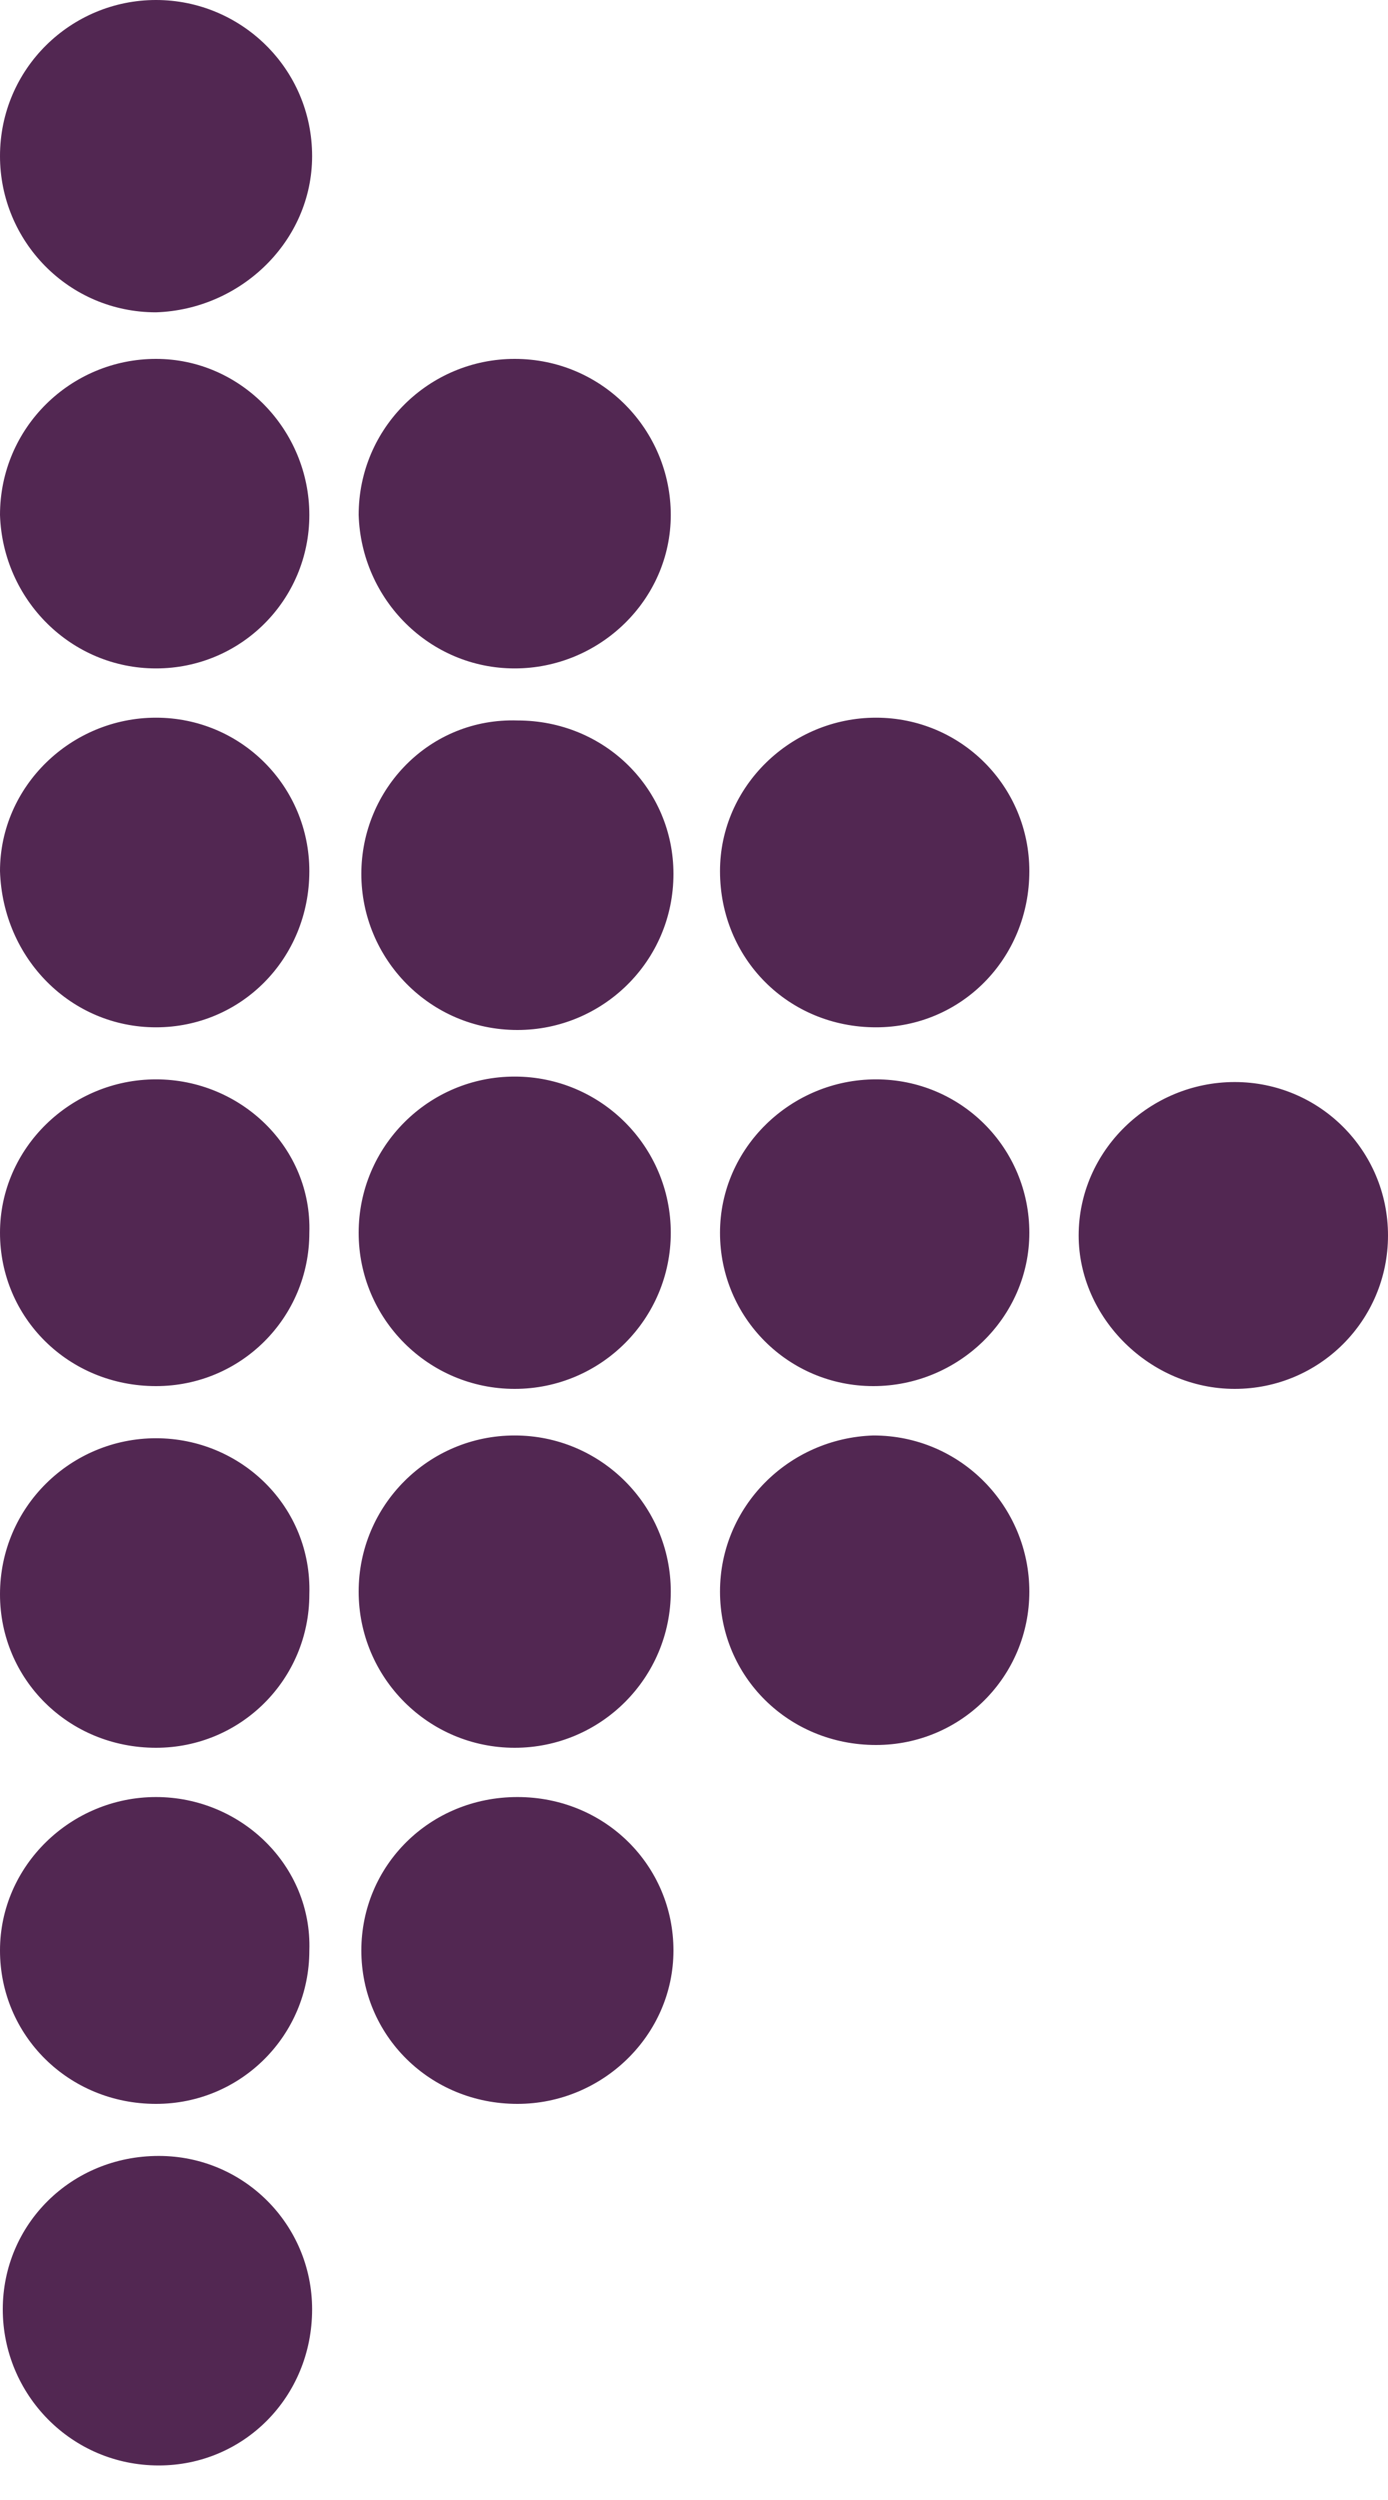 <?xml version="1.0" encoding="UTF-8"?>
<svg width="15px" height="27px" viewBox="0 0 15 27" version="1.1" xmlns="http://www.w3.org/2000/svg" xmlns:xlink="http://www.w3.org/1999/xlink">
    <!-- Generator: Sketch 59.1 (86144) - https://sketch.com -->
    <title>arrow</title>
    <desc>Created with Sketch.</desc>
    <g id="03-Homepage" stroke="none" stroke-width="1" fill="none" fill-rule="evenodd">
        <g id="Homepage-R3" transform="translate(-1196, -33)" fill="#522752" fill-rule="nonzero">
            <g id="progress-bar">
                <g id="Buttons/Medium/Basic" transform="translate(1005, 16)">
                    <path d="M192.716,40.284 C193.633,40.284 194.373,41.024 194.373,41.941 C194.373,42.888 193.633,43.627 192.716,43.627 C191.769,43.627 191.03,42.858 191.03,41.941 C191.03,41.024 191.769,40.284 192.716,40.284 Z M192.686,36.408 C193.604,36.408 194.373,37.148 194.343,38.065 C194.343,38.982 193.604,39.722 192.686,39.722 C191.74,39.722 191,38.982 191,38.065 C191,37.148 191.769,36.408 192.686,36.408 Z M196.592,36.408 C197.538,36.408 198.278,37.148 198.278,38.065 C198.278,38.982 197.509,39.722 196.592,39.722 C195.645,39.722 194.905,38.982 194.905,38.065 C194.905,37.148 195.645,36.408 196.592,36.408 Z M192.686,32.533 C193.604,32.533 194.373,33.272 194.343,34.219 C194.343,35.136 193.604,35.876 192.686,35.876 C191.74,35.876 191,35.136 191,34.219 C191,33.272 191.769,32.533 192.686,32.533 Z M196.562,32.503 C197.493,32.503 198.249,33.258 198.249,34.189 C198.249,35.121 197.493,35.876 196.562,35.876 C195.631,35.876 194.876,35.121 194.876,34.189 C194.876,33.258 195.631,32.503 196.562,32.503 Z M200.438,32.503 C201.385,32.503 202.124,33.272 202.124,34.189 C202.124,35.107 201.385,35.846 200.467,35.846 C199.521,35.846 198.781,35.107 198.781,34.189 C198.781,33.272 199.521,32.533 200.438,32.503 Z M196.562,28.627 C197.493,28.627 198.249,29.382 198.249,30.314 C198.249,31.245 197.493,32 196.562,32 C195.631,32 194.876,31.245 194.876,30.314 C194.876,29.382 195.631,28.627 196.562,28.627 Z M204.343,28.686 C205.26,28.686 206,29.426 206,30.343 C206,31.26 205.26,32 204.343,32 C203.426,32 202.657,31.231 202.657,30.343 C202.657,29.426 203.426,28.686 204.343,28.686 Z M192.686,28.657 C193.604,28.657 194.373,29.396 194.343,30.314 C194.343,31.231 193.604,31.97 192.686,31.97 C191.74,31.97 191,31.231 191,30.314 C191,29.396 191.769,28.657 192.686,28.657 Z M200.467,28.657 C201.385,28.657 202.124,29.396 202.124,30.314 C202.124,31.231 201.355,31.97 200.438,31.97 C199.521,31.97 198.781,31.231 198.781,30.314 C198.781,29.396 199.55,28.657 200.467,28.657 Z M196.592,24.781 C197.538,24.781 198.278,25.521 198.278,26.438 C198.278,27.385 197.509,28.124 196.592,28.124 C195.645,28.124 194.905,27.355 194.905,26.438 C194.905,25.521 195.645,24.751 196.592,24.781 Z M192.686,24.751 C193.604,24.751 194.343,25.491 194.343,26.408 C194.343,27.355 193.604,28.095 192.686,28.095 C191.769,28.095 191.03,27.355 191,26.408 C191,25.491 191.769,24.751 192.686,24.751 Z M200.467,24.751 C201.385,24.751 202.124,25.491 202.124,26.408 C202.124,27.355 201.385,28.095 200.467,28.095 C199.521,28.095 198.781,27.355 198.781,26.408 C198.781,25.491 199.55,24.751 200.467,24.751 Z M192.686,20.876 C193.604,20.876 194.343,21.645 194.343,22.562 C194.343,23.479 193.604,24.219 192.686,24.219 C191.769,24.219 191.03,23.479 191,22.562 C191,21.615 191.769,20.876 192.686,20.876 Z M196.562,20.876 C197.509,20.876 198.249,21.645 198.249,22.562 C198.249,23.479 197.479,24.219 196.562,24.219 C195.645,24.219 194.905,23.479 194.876,22.562 C194.876,21.615 195.645,20.876 196.562,20.876 Z M192.686,17 C193.604,17 194.373,17.74 194.373,18.686 C194.373,19.604 193.604,20.343 192.686,20.373 C191.74,20.373 191,19.604 191,18.686 C191,17.74 191.769,17 192.686,17 Z" id="arrow"></path>
                </g>
            </g>
        </g>
    </g>
</svg>
